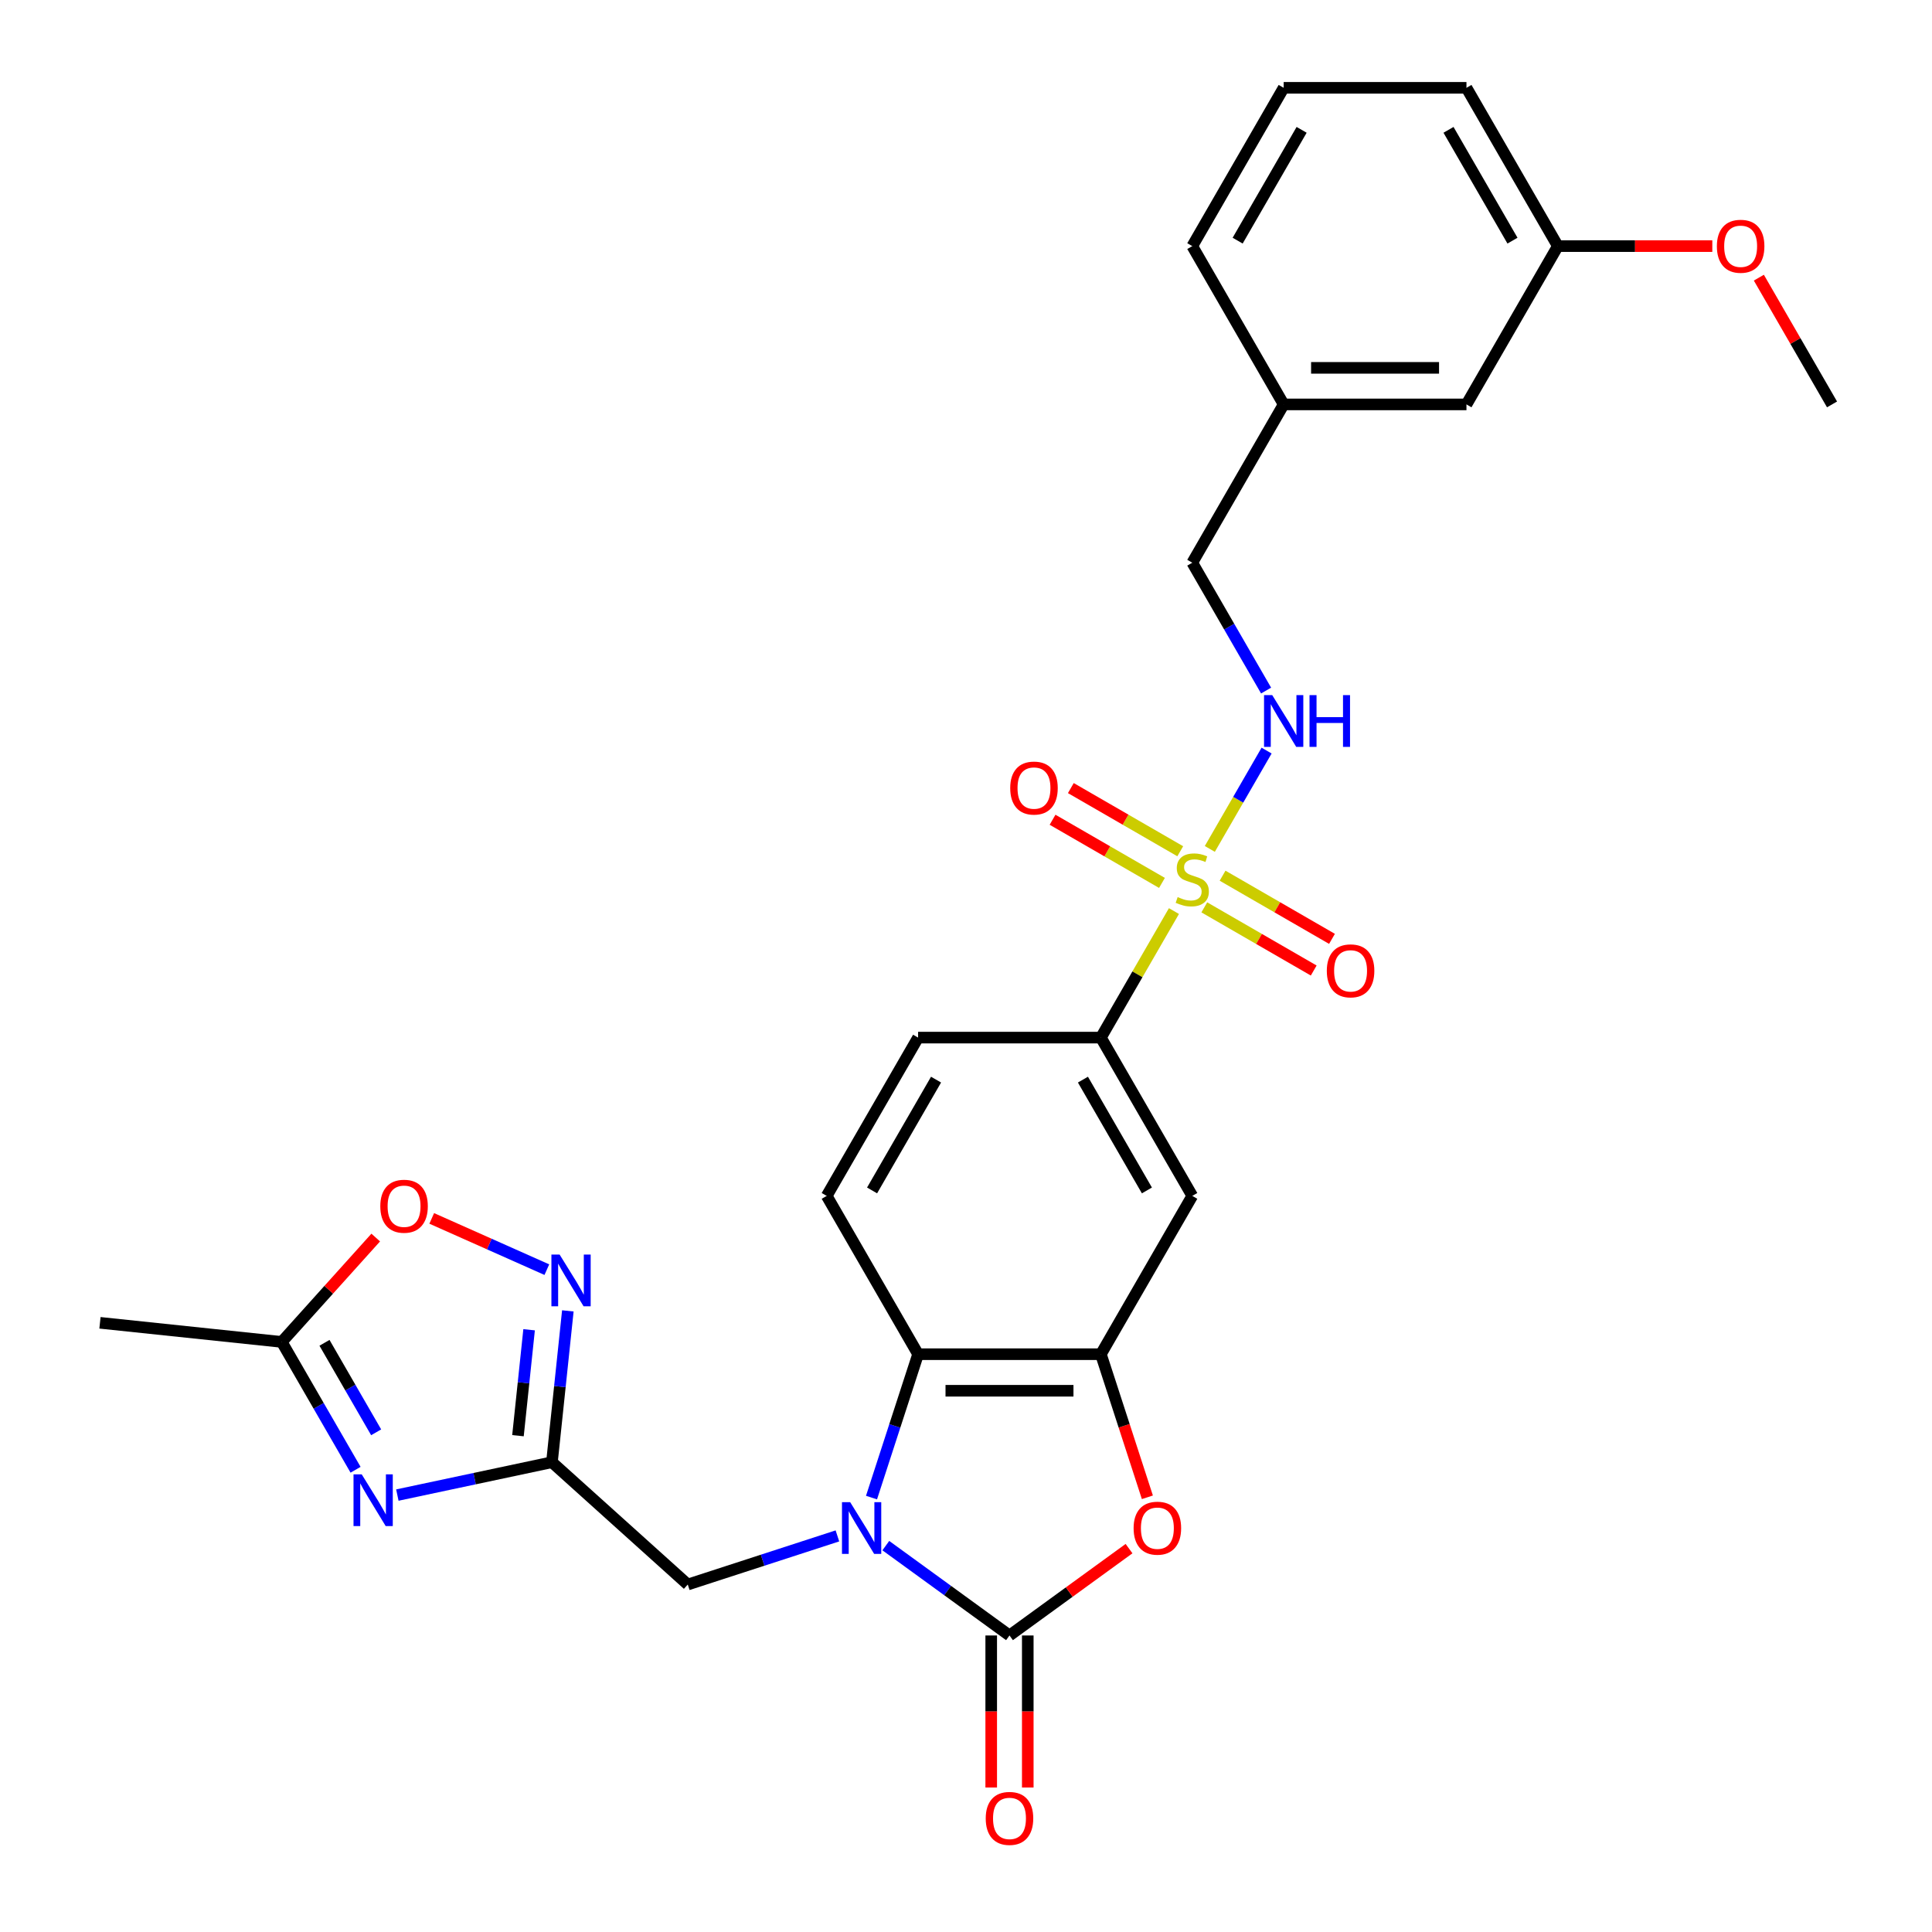 <?xml version='1.0' encoding='iso-8859-1'?>
<svg version='1.1' baseProfile='full'
              xmlns='http://www.w3.org/2000/svg'
                      xmlns:rdkit='http://www.rdkit.org/xml'
                      xmlns:xlink='http://www.w3.org/1999/xlink'
                  xml:space='preserve'
width='1000px' height='1000px' viewBox='0 0 1000 1000'>
<!-- END OF HEADER -->
<rect style='opacity:1.0;fill:#FFFFFF;stroke:none' width='1000' height='1000' x='0' y='0'> </rect>
<path class='bond-1' d='M 458.497,800.011 L 490.505,823.265' style='fill:none;fill-rule:evenodd;stroke:#0000FF;stroke-width:6px;stroke-linecap:butt;stroke-linejoin:miter;stroke-opacity:1' />
<path class='bond-1' d='M 490.505,823.265 L 522.512,846.52' style='fill:none;fill-rule:evenodd;stroke:#000000;stroke-width:6px;stroke-linecap:butt;stroke-linejoin:miter;stroke-opacity:1' />
<path class='bond-6' d='M 451.092,775.148 L 463.15,738.039' style='fill:none;fill-rule:evenodd;stroke:#0000FF;stroke-width:6px;stroke-linecap:butt;stroke-linejoin:miter;stroke-opacity:1' />
<path class='bond-6' d='M 463.15,738.039 L 475.207,700.931' style='fill:none;fill-rule:evenodd;stroke:#000000;stroke-width:6px;stroke-linecap:butt;stroke-linejoin:miter;stroke-opacity:1' />
<path class='bond-12' d='M 433.445,794.98 L 394.718,807.563' style='fill:none;fill-rule:evenodd;stroke:#0000FF;stroke-width:6px;stroke-linecap:butt;stroke-linejoin:miter;stroke-opacity:1' />
<path class='bond-12' d='M 394.718,807.563 L 355.992,820.146' style='fill:none;fill-rule:evenodd;stroke:#000000;stroke-width:6px;stroke-linecap:butt;stroke-linejoin:miter;stroke-opacity:1' />
<path class='bond-0' d='M 607.628,471.57 L 588.722,504.316' style='fill:none;fill-rule:evenodd;stroke:#CCCC00;stroke-width:6px;stroke-linecap:butt;stroke-linejoin:miter;stroke-opacity:1' />
<path class='bond-0' d='M 588.722,504.316 L 569.817,537.062' style='fill:none;fill-rule:evenodd;stroke:#000000;stroke-width:6px;stroke-linecap:butt;stroke-linejoin:miter;stroke-opacity:1' />
<path class='bond-13' d='M 626.2,439.403 L 640.894,413.952' style='fill:none;fill-rule:evenodd;stroke:#CCCC00;stroke-width:6px;stroke-linecap:butt;stroke-linejoin:miter;stroke-opacity:1' />
<path class='bond-13' d='M 640.894,413.952 L 655.588,388.501' style='fill:none;fill-rule:evenodd;stroke:#0000FF;stroke-width:6px;stroke-linecap:butt;stroke-linejoin:miter;stroke-opacity:1' />
<path class='bond-15' d='M 623.347,469.646 L 651.662,485.994' style='fill:none;fill-rule:evenodd;stroke:#CCCC00;stroke-width:6px;stroke-linecap:butt;stroke-linejoin:miter;stroke-opacity:1' />
<path class='bond-15' d='M 651.662,485.994 L 679.977,502.341' style='fill:none;fill-rule:evenodd;stroke:#FF0000;stroke-width:6px;stroke-linecap:butt;stroke-linejoin:miter;stroke-opacity:1' />
<path class='bond-15' d='M 632.808,453.259 L 661.123,469.607' style='fill:none;fill-rule:evenodd;stroke:#CCCC00;stroke-width:6px;stroke-linecap:butt;stroke-linejoin:miter;stroke-opacity:1' />
<path class='bond-15' d='M 661.123,469.607 L 689.438,485.955' style='fill:none;fill-rule:evenodd;stroke:#FF0000;stroke-width:6px;stroke-linecap:butt;stroke-linejoin:miter;stroke-opacity:1' />
<path class='bond-16' d='M 610.896,440.608 L 582.581,424.26' style='fill:none;fill-rule:evenodd;stroke:#CCCC00;stroke-width:6px;stroke-linecap:butt;stroke-linejoin:miter;stroke-opacity:1' />
<path class='bond-16' d='M 582.581,424.26 L 554.266,407.913' style='fill:none;fill-rule:evenodd;stroke:#FF0000;stroke-width:6px;stroke-linecap:butt;stroke-linejoin:miter;stroke-opacity:1' />
<path class='bond-16' d='M 601.435,456.995 L 573.12,440.647' style='fill:none;fill-rule:evenodd;stroke:#CCCC00;stroke-width:6px;stroke-linecap:butt;stroke-linejoin:miter;stroke-opacity:1' />
<path class='bond-16' d='M 573.12,440.647 L 544.805,424.3' style='fill:none;fill-rule:evenodd;stroke:#FF0000;stroke-width:6px;stroke-linecap:butt;stroke-linejoin:miter;stroke-opacity:1' />
<path class='bond-4' d='M 522.512,846.52 L 553.45,824.042' style='fill:none;fill-rule:evenodd;stroke:#000000;stroke-width:6px;stroke-linecap:butt;stroke-linejoin:miter;stroke-opacity:1' />
<path class='bond-4' d='M 553.45,824.042 L 584.388,801.564' style='fill:none;fill-rule:evenodd;stroke:#FF0000;stroke-width:6px;stroke-linecap:butt;stroke-linejoin:miter;stroke-opacity:1' />
<path class='bond-17' d='M 513.051,846.52 L 513.051,885.868' style='fill:none;fill-rule:evenodd;stroke:#000000;stroke-width:6px;stroke-linecap:butt;stroke-linejoin:miter;stroke-opacity:1' />
<path class='bond-17' d='M 513.051,885.868 L 513.051,925.217' style='fill:none;fill-rule:evenodd;stroke:#FF0000;stroke-width:6px;stroke-linecap:butt;stroke-linejoin:miter;stroke-opacity:1' />
<path class='bond-17' d='M 531.973,846.52 L 531.973,885.868' style='fill:none;fill-rule:evenodd;stroke:#000000;stroke-width:6px;stroke-linecap:butt;stroke-linejoin:miter;stroke-opacity:1' />
<path class='bond-17' d='M 531.973,885.868 L 531.973,925.217' style='fill:none;fill-rule:evenodd;stroke:#FF0000;stroke-width:6px;stroke-linecap:butt;stroke-linejoin:miter;stroke-opacity:1' />
<path class='bond-2' d='M 205.667,773.848 L 245.675,765.344' style='fill:none;fill-rule:evenodd;stroke:#0000FF;stroke-width:6px;stroke-linecap:butt;stroke-linejoin:miter;stroke-opacity:1' />
<path class='bond-2' d='M 245.675,765.344 L 285.683,756.84' style='fill:none;fill-rule:evenodd;stroke:#000000;stroke-width:6px;stroke-linecap:butt;stroke-linejoin:miter;stroke-opacity:1' />
<path class='bond-10' d='M 184.04,760.748 L 164.938,727.662' style='fill:none;fill-rule:evenodd;stroke:#0000FF;stroke-width:6px;stroke-linecap:butt;stroke-linejoin:miter;stroke-opacity:1' />
<path class='bond-10' d='M 164.938,727.662 L 145.836,694.576' style='fill:none;fill-rule:evenodd;stroke:#000000;stroke-width:6px;stroke-linecap:butt;stroke-linejoin:miter;stroke-opacity:1' />
<path class='bond-10' d='M 194.696,741.361 L 181.325,718.201' style='fill:none;fill-rule:evenodd;stroke:#0000FF;stroke-width:6px;stroke-linecap:butt;stroke-linejoin:miter;stroke-opacity:1' />
<path class='bond-10' d='M 181.325,718.201 L 167.953,695.04' style='fill:none;fill-rule:evenodd;stroke:#000000;stroke-width:6px;stroke-linecap:butt;stroke-linejoin:miter;stroke-opacity:1' />
<path class='bond-3' d='M 285.683,756.84 L 355.992,820.146' style='fill:none;fill-rule:evenodd;stroke:#000000;stroke-width:6px;stroke-linecap:butt;stroke-linejoin:miter;stroke-opacity:1' />
<path class='bond-7' d='M 285.683,756.84 L 289.799,717.675' style='fill:none;fill-rule:evenodd;stroke:#000000;stroke-width:6px;stroke-linecap:butt;stroke-linejoin:miter;stroke-opacity:1' />
<path class='bond-7' d='M 289.799,717.675 L 293.916,678.51' style='fill:none;fill-rule:evenodd;stroke:#0000FF;stroke-width:6px;stroke-linecap:butt;stroke-linejoin:miter;stroke-opacity:1' />
<path class='bond-7' d='M 268.099,743.112 L 270.981,715.697' style='fill:none;fill-rule:evenodd;stroke:#000000;stroke-width:6px;stroke-linecap:butt;stroke-linejoin:miter;stroke-opacity:1' />
<path class='bond-7' d='M 270.981,715.697 L 273.862,688.282' style='fill:none;fill-rule:evenodd;stroke:#0000FF;stroke-width:6px;stroke-linecap:butt;stroke-linejoin:miter;stroke-opacity:1' />
<path class='bond-29' d='M 593.882,774.997 L 581.849,737.964' style='fill:none;fill-rule:evenodd;stroke:#FF0000;stroke-width:6px;stroke-linecap:butt;stroke-linejoin:miter;stroke-opacity:1' />
<path class='bond-29' d='M 581.849,737.964 L 569.817,700.931' style='fill:none;fill-rule:evenodd;stroke:#000000;stroke-width:6px;stroke-linecap:butt;stroke-linejoin:miter;stroke-opacity:1' />
<path class='bond-5' d='M 569.817,700.931 L 475.207,700.931' style='fill:none;fill-rule:evenodd;stroke:#000000;stroke-width:6px;stroke-linecap:butt;stroke-linejoin:miter;stroke-opacity:1' />
<path class='bond-5' d='M 555.625,719.853 L 489.398,719.853' style='fill:none;fill-rule:evenodd;stroke:#000000;stroke-width:6px;stroke-linecap:butt;stroke-linejoin:miter;stroke-opacity:1' />
<path class='bond-9' d='M 569.817,700.931 L 617.122,618.996' style='fill:none;fill-rule:evenodd;stroke:#000000;stroke-width:6px;stroke-linecap:butt;stroke-linejoin:miter;stroke-opacity:1' />
<path class='bond-14' d='M 475.207,700.931 L 427.902,618.996' style='fill:none;fill-rule:evenodd;stroke:#000000;stroke-width:6px;stroke-linecap:butt;stroke-linejoin:miter;stroke-opacity:1' />
<path class='bond-11' d='M 283.046,657.171 L 253.255,643.907' style='fill:none;fill-rule:evenodd;stroke:#0000FF;stroke-width:6px;stroke-linecap:butt;stroke-linejoin:miter;stroke-opacity:1' />
<path class='bond-11' d='M 253.255,643.907 L 223.464,630.643' style='fill:none;fill-rule:evenodd;stroke:#FF0000;stroke-width:6px;stroke-linecap:butt;stroke-linejoin:miter;stroke-opacity:1' />
<path class='bond-8' d='M 569.817,537.062 L 475.207,537.062' style='fill:none;fill-rule:evenodd;stroke:#000000;stroke-width:6px;stroke-linecap:butt;stroke-linejoin:miter;stroke-opacity:1' />
<path class='bond-30' d='M 569.817,537.062 L 617.122,618.996' style='fill:none;fill-rule:evenodd;stroke:#000000;stroke-width:6px;stroke-linecap:butt;stroke-linejoin:miter;stroke-opacity:1' />
<path class='bond-30' d='M 560.526,558.813 L 593.639,616.167' style='fill:none;fill-rule:evenodd;stroke:#000000;stroke-width:6px;stroke-linecap:butt;stroke-linejoin:miter;stroke-opacity:1' />
<path class='bond-24' d='M 145.836,694.576 L 51.744,684.686' style='fill:none;fill-rule:evenodd;stroke:#000000;stroke-width:6px;stroke-linecap:butt;stroke-linejoin:miter;stroke-opacity:1' />
<path class='bond-31' d='M 145.836,694.576 L 170.156,667.564' style='fill:none;fill-rule:evenodd;stroke:#000000;stroke-width:6px;stroke-linecap:butt;stroke-linejoin:miter;stroke-opacity:1' />
<path class='bond-31' d='M 170.156,667.564 L 194.477,640.553' style='fill:none;fill-rule:evenodd;stroke:#FF0000;stroke-width:6px;stroke-linecap:butt;stroke-linejoin:miter;stroke-opacity:1' />
<path class='bond-19' d='M 655.326,357.431 L 636.224,324.344' style='fill:none;fill-rule:evenodd;stroke:#0000FF;stroke-width:6px;stroke-linecap:butt;stroke-linejoin:miter;stroke-opacity:1' />
<path class='bond-19' d='M 636.224,324.344 L 617.122,291.258' style='fill:none;fill-rule:evenodd;stroke:#000000;stroke-width:6px;stroke-linecap:butt;stroke-linejoin:miter;stroke-opacity:1' />
<path class='bond-18' d='M 427.902,618.996 L 475.207,537.062' style='fill:none;fill-rule:evenodd;stroke:#000000;stroke-width:6px;stroke-linecap:butt;stroke-linejoin:miter;stroke-opacity:1' />
<path class='bond-18' d='M 451.385,616.167 L 484.498,558.813' style='fill:none;fill-rule:evenodd;stroke:#000000;stroke-width:6px;stroke-linecap:butt;stroke-linejoin:miter;stroke-opacity:1' />
<path class='bond-21' d='M 617.122,291.258 L 664.427,209.324' style='fill:none;fill-rule:evenodd;stroke:#000000;stroke-width:6px;stroke-linecap:butt;stroke-linejoin:miter;stroke-opacity:1' />
<path class='bond-20' d='M 759.036,209.324 L 664.427,209.324' style='fill:none;fill-rule:evenodd;stroke:#000000;stroke-width:6px;stroke-linecap:butt;stroke-linejoin:miter;stroke-opacity:1' />
<path class='bond-20' d='M 744.845,190.402 L 678.618,190.402' style='fill:none;fill-rule:evenodd;stroke:#000000;stroke-width:6px;stroke-linecap:butt;stroke-linejoin:miter;stroke-opacity:1' />
<path class='bond-22' d='M 759.036,209.324 L 806.341,127.389' style='fill:none;fill-rule:evenodd;stroke:#000000;stroke-width:6px;stroke-linecap:butt;stroke-linejoin:miter;stroke-opacity:1' />
<path class='bond-26' d='M 664.427,209.324 L 617.122,127.389' style='fill:none;fill-rule:evenodd;stroke:#000000;stroke-width:6px;stroke-linecap:butt;stroke-linejoin:miter;stroke-opacity:1' />
<path class='bond-23' d='M 806.341,127.389 L 846.314,127.389' style='fill:none;fill-rule:evenodd;stroke:#000000;stroke-width:6px;stroke-linecap:butt;stroke-linejoin:miter;stroke-opacity:1' />
<path class='bond-23' d='M 846.314,127.389 L 886.287,127.389' style='fill:none;fill-rule:evenodd;stroke:#FF0000;stroke-width:6px;stroke-linecap:butt;stroke-linejoin:miter;stroke-opacity:1' />
<path class='bond-32' d='M 806.341,127.389 L 759.036,45.455' style='fill:none;fill-rule:evenodd;stroke:#000000;stroke-width:6px;stroke-linecap:butt;stroke-linejoin:miter;stroke-opacity:1' />
<path class='bond-32' d='M 782.859,124.56 L 749.745,67.206' style='fill:none;fill-rule:evenodd;stroke:#000000;stroke-width:6px;stroke-linecap:butt;stroke-linejoin:miter;stroke-opacity:1' />
<path class='bond-28' d='M 910.379,143.719 L 929.318,176.521' style='fill:none;fill-rule:evenodd;stroke:#FF0000;stroke-width:6px;stroke-linecap:butt;stroke-linejoin:miter;stroke-opacity:1' />
<path class='bond-28' d='M 929.318,176.521 L 948.256,209.324' style='fill:none;fill-rule:evenodd;stroke:#000000;stroke-width:6px;stroke-linecap:butt;stroke-linejoin:miter;stroke-opacity:1' />
<path class='bond-25' d='M 664.427,45.455 L 617.122,127.389' style='fill:none;fill-rule:evenodd;stroke:#000000;stroke-width:6px;stroke-linecap:butt;stroke-linejoin:miter;stroke-opacity:1' />
<path class='bond-25' d='M 673.718,67.206 L 640.604,124.56' style='fill:none;fill-rule:evenodd;stroke:#000000;stroke-width:6px;stroke-linecap:butt;stroke-linejoin:miter;stroke-opacity:1' />
<path class='bond-27' d='M 664.427,45.455 L 759.036,45.455' style='fill:none;fill-rule:evenodd;stroke:#000000;stroke-width:6px;stroke-linecap:butt;stroke-linejoin:miter;stroke-opacity:1' />
<path  class='atom-0' d='M 440.048 777.513
L 448.828 791.705
Q 449.699 793.105, 451.099 795.64
Q 452.499 798.176, 452.575 798.327
L 452.575 777.513
L 456.132 777.513
L 456.132 804.307
L 452.461 804.307
L 443.038 788.791
Q 441.941 786.974, 440.767 784.893
Q 439.632 782.811, 439.291 782.168
L 439.291 804.307
L 435.81 804.307
L 435.81 777.513
L 440.048 777.513
' fill='#0000FF'/>
<path  class='atom-1' d='M 609.553 464.323
Q 609.856 464.437, 611.104 464.967
Q 612.353 465.496, 613.716 465.837
Q 615.116 466.14, 616.478 466.14
Q 619.014 466.14, 620.49 464.929
Q 621.966 463.68, 621.966 461.523
Q 621.966 460.047, 621.209 459.139
Q 620.49 458.23, 619.354 457.738
Q 618.219 457.246, 616.327 456.679
Q 613.943 455.96, 612.505 455.278
Q 611.104 454.597, 610.083 453.159
Q 609.099 451.721, 609.099 449.299
Q 609.099 445.931, 611.369 443.85
Q 613.678 441.768, 618.219 441.768
Q 621.322 441.768, 624.842 443.244
L 623.971 446.158
Q 620.755 444.834, 618.333 444.834
Q 615.721 444.834, 614.283 445.931
Q 612.845 446.991, 612.883 448.845
Q 612.883 450.283, 613.602 451.153
Q 614.359 452.024, 615.419 452.516
Q 616.516 453.008, 618.333 453.575
Q 620.755 454.332, 622.193 455.089
Q 623.631 455.846, 624.653 457.398
Q 625.712 458.911, 625.712 461.523
Q 625.712 465.231, 623.215 467.237
Q 620.755 469.205, 616.63 469.205
Q 614.246 469.205, 612.429 468.675
Q 610.65 468.183, 608.531 467.313
L 609.553 464.323
' fill='#CCCC00'/>
<path  class='atom-3' d='M 187.218 763.113
L 195.998 777.305
Q 196.868 778.705, 198.268 781.241
Q 199.669 783.776, 199.744 783.928
L 199.744 763.113
L 203.302 763.113
L 203.302 789.907
L 199.631 789.907
L 190.208 774.391
Q 189.11 772.574, 187.937 770.493
Q 186.802 768.411, 186.461 767.768
L 186.461 789.907
L 182.979 789.907
L 182.979 763.113
L 187.218 763.113
' fill='#0000FF'/>
<path  class='atom-5' d='M 586.754 790.986
Q 586.754 784.552, 589.932 780.957
Q 593.111 777.362, 599.053 777.362
Q 604.994 777.362, 608.173 780.957
Q 611.352 784.552, 611.352 790.986
Q 611.352 797.495, 608.135 801.203
Q 604.919 804.874, 599.053 804.874
Q 593.149 804.874, 589.932 801.203
Q 586.754 797.533, 586.754 790.986
M 599.053 801.847
Q 603.14 801.847, 605.335 799.122
Q 607.568 796.359, 607.568 790.986
Q 607.568 785.725, 605.335 783.076
Q 603.14 780.389, 599.053 780.389
Q 594.966 780.389, 592.733 783.038
Q 590.538 785.687, 590.538 790.986
Q 590.538 796.397, 592.733 799.122
Q 594.966 801.847, 599.053 801.847
' fill='#FF0000'/>
<path  class='atom-8' d='M 289.65 649.351
L 298.429 663.543
Q 299.3 664.943, 300.7 667.479
Q 302.1 670.014, 302.176 670.165
L 302.176 649.351
L 305.733 649.351
L 305.733 676.145
L 302.062 676.145
L 292.639 660.629
Q 291.542 658.812, 290.369 656.731
Q 289.233 654.649, 288.893 654.006
L 288.893 676.145
L 285.411 676.145
L 285.411 649.351
L 289.65 649.351
' fill='#0000FF'/>
<path  class='atom-12' d='M 196.843 624.342
Q 196.843 617.909, 200.021 614.314
Q 203.2 610.719, 209.142 610.719
Q 215.083 610.719, 218.262 614.314
Q 221.441 617.909, 221.441 624.342
Q 221.441 630.852, 218.224 634.56
Q 215.008 638.231, 209.142 638.231
Q 203.238 638.231, 200.021 634.56
Q 196.843 630.889, 196.843 624.342
M 209.142 635.204
Q 213.229 635.204, 215.424 632.479
Q 217.657 629.716, 217.657 624.342
Q 217.657 619.082, 215.424 616.433
Q 213.229 613.746, 209.142 613.746
Q 205.055 613.746, 202.822 616.395
Q 200.627 619.044, 200.627 624.342
Q 200.627 629.754, 202.822 632.479
Q 205.055 635.204, 209.142 635.204
' fill='#FF0000'/>
<path  class='atom-14' d='M 658.504 359.796
L 667.284 373.987
Q 668.154 375.388, 669.554 377.923
Q 670.955 380.459, 671.03 380.61
L 671.03 359.796
L 674.588 359.796
L 674.588 386.589
L 670.917 386.589
L 661.494 371.073
Q 660.396 369.257, 659.223 367.175
Q 658.088 365.094, 657.747 364.451
L 657.747 386.589
L 654.265 386.589
L 654.265 359.796
L 658.504 359.796
' fill='#0000FF'/>
<path  class='atom-14' d='M 677.804 359.796
L 681.437 359.796
L 681.437 371.187
L 695.137 371.187
L 695.137 359.796
L 698.77 359.796
L 698.77 386.589
L 695.137 386.589
L 695.137 374.214
L 681.437 374.214
L 681.437 386.589
L 677.804 386.589
L 677.804 359.796
' fill='#0000FF'/>
<path  class='atom-16' d='M 686.757 502.508
Q 686.757 496.074, 689.936 492.479
Q 693.115 488.884, 699.056 488.884
Q 704.998 488.884, 708.177 492.479
Q 711.355 496.074, 711.355 502.508
Q 711.355 509.017, 708.139 512.726
Q 704.922 516.396, 699.056 516.396
Q 693.153 516.396, 689.936 512.726
Q 686.757 509.055, 686.757 502.508
M 699.056 513.369
Q 703.143 513.369, 705.338 510.644
Q 707.571 507.882, 707.571 502.508
Q 707.571 497.247, 705.338 494.598
Q 703.143 491.911, 699.056 491.911
Q 694.969 491.911, 692.736 494.56
Q 690.541 497.21, 690.541 502.508
Q 690.541 507.919, 692.736 510.644
Q 694.969 513.369, 699.056 513.369
' fill='#FF0000'/>
<path  class='atom-17' d='M 522.888 407.898
Q 522.888 401.464, 526.067 397.869
Q 529.246 394.274, 535.187 394.274
Q 541.129 394.274, 544.308 397.869
Q 547.486 401.464, 547.486 407.898
Q 547.486 414.407, 544.27 418.116
Q 541.053 421.787, 535.187 421.787
Q 529.283 421.787, 526.067 418.116
Q 522.888 414.445, 522.888 407.898
M 535.187 418.759
Q 539.274 418.759, 541.469 416.034
Q 543.702 413.272, 543.702 407.898
Q 543.702 402.638, 541.469 399.988
Q 539.274 397.302, 535.187 397.302
Q 531.1 397.302, 528.867 399.951
Q 526.672 402.6, 526.672 407.898
Q 526.672 413.31, 528.867 416.034
Q 531.1 418.759, 535.187 418.759
' fill='#FF0000'/>
<path  class='atom-18' d='M 510.213 941.206
Q 510.213 934.772, 513.391 931.177
Q 516.57 927.582, 522.512 927.582
Q 528.453 927.582, 531.632 931.177
Q 534.811 934.772, 534.811 941.206
Q 534.811 947.715, 531.594 951.424
Q 528.378 955.094, 522.512 955.094
Q 516.608 955.094, 513.391 951.424
Q 510.213 947.753, 510.213 941.206
M 522.512 952.067
Q 526.599 952.067, 528.794 949.342
Q 531.027 946.579, 531.027 941.206
Q 531.027 935.945, 528.794 933.296
Q 526.599 930.609, 522.512 930.609
Q 518.425 930.609, 516.192 933.258
Q 513.997 935.908, 513.997 941.206
Q 513.997 946.617, 516.192 949.342
Q 518.425 952.067, 522.512 952.067
' fill='#FF0000'/>
<path  class='atom-24' d='M 888.652 127.465
Q 888.652 121.031, 891.831 117.436
Q 895.01 113.841, 900.951 113.841
Q 906.893 113.841, 910.071 117.436
Q 913.25 121.031, 913.25 127.465
Q 913.25 133.974, 910.034 137.683
Q 906.817 141.353, 900.951 141.353
Q 895.047 141.353, 891.831 137.683
Q 888.652 134.012, 888.652 127.465
M 900.951 138.326
Q 905.038 138.326, 907.233 135.601
Q 909.466 132.839, 909.466 127.465
Q 909.466 122.204, 907.233 119.555
Q 905.038 116.868, 900.951 116.868
Q 896.864 116.868, 894.631 119.518
Q 892.436 122.167, 892.436 127.465
Q 892.436 132.876, 894.631 135.601
Q 896.864 138.326, 900.951 138.326
' fill='#FF0000'/>
</svg>
